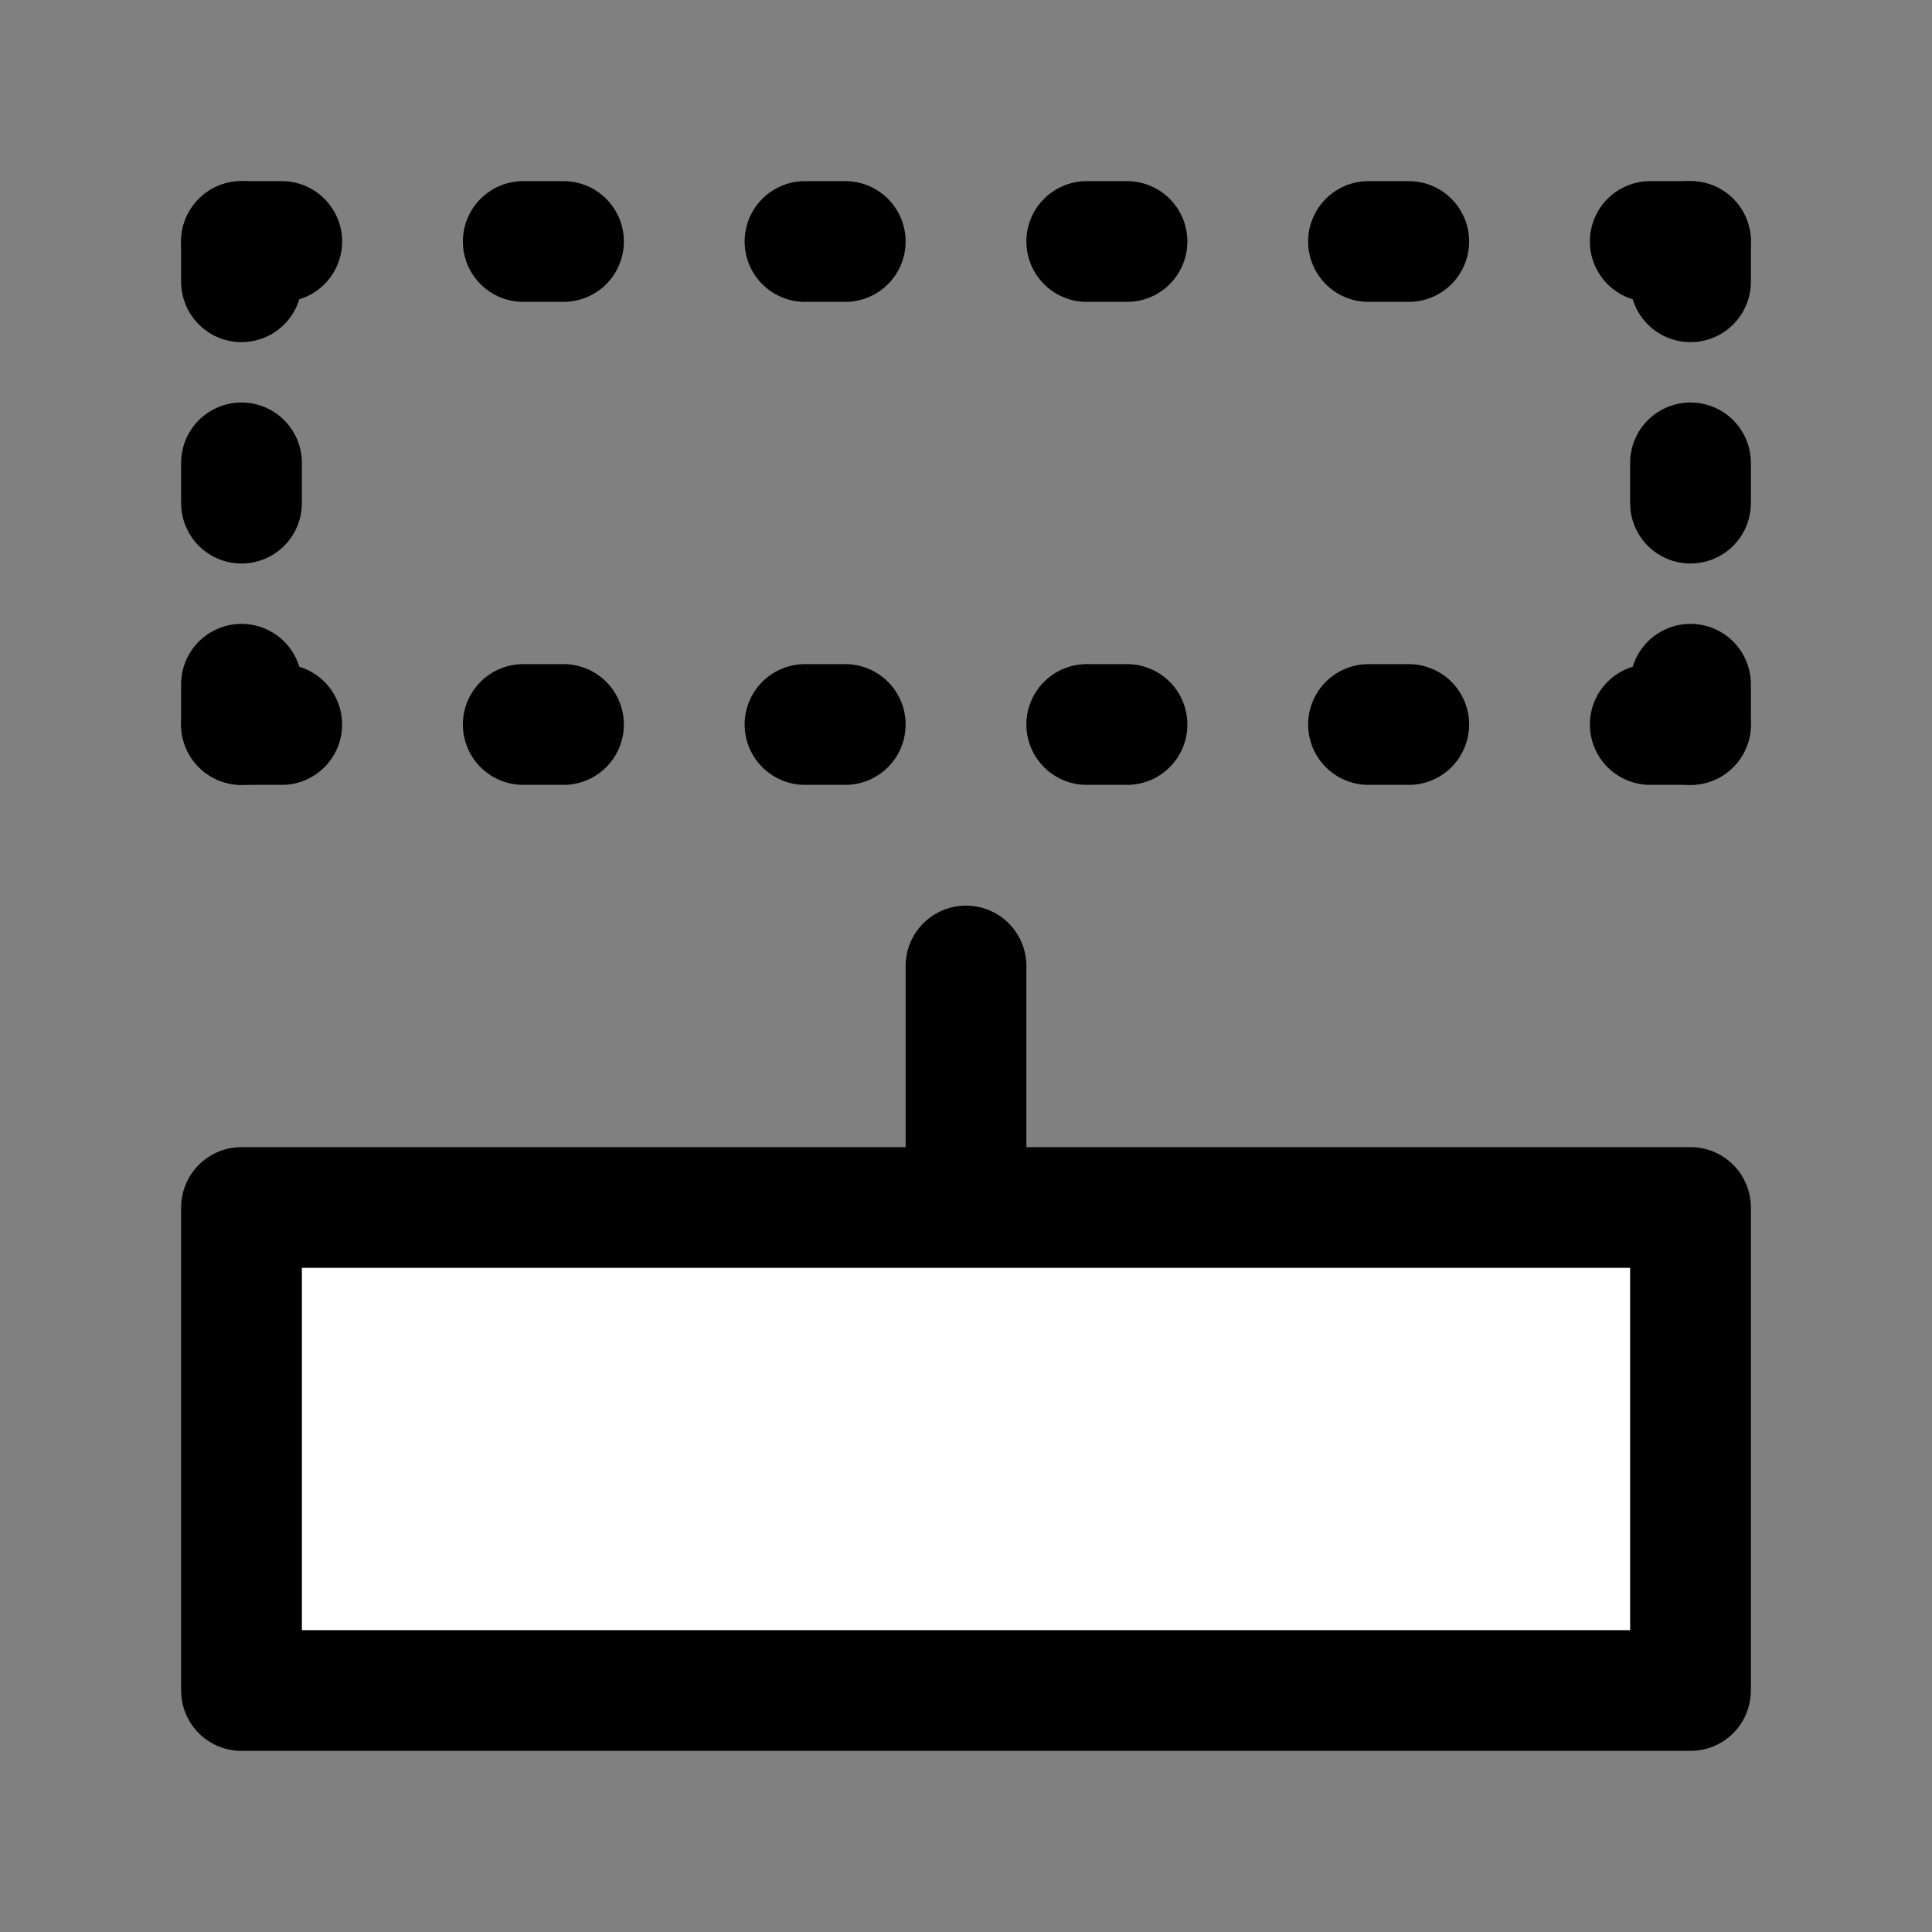 <svg width="48" height="48" viewBox="0 0 48 48" fill="none" xmlns="http://www.w3.org/2000/svg">
<rect x="0" y="0" width="48" height="48" fill="#808080" stroke="none"/>
<g id="icon-park:add-item">
<g id="Group">
<g id="Vector">
<path d="M24 30V24V30Z" fill="white"/>
<path d="M24 30V24" stroke="black" stroke-width="3" stroke-linecap="round" stroke-linejoin="round"/>
</g>
<path id="Vector_2" d="M6 30H24H42V42H6V30Z" fill="white" stroke="black" stroke-width="3" stroke-linecap="round" stroke-linejoin="round"/>
<path id="Vector_3" d="M6 12.5V11.5" stroke="black" stroke-width="3" stroke-linecap="round" stroke-linejoin="round"/>
<path id="Vector_4" d="M6 18V17" stroke="black" stroke-width="3" stroke-linecap="round" stroke-linejoin="round"/>
<path id="Vector_5" d="M6 7V6" stroke="black" stroke-width="3" stroke-linecap="round" stroke-linejoin="round"/>
<path id="Vector_6" d="M42 12.5V11.5" stroke="black" stroke-width="3" stroke-linecap="round" stroke-linejoin="round"/>
<path id="Vector_7" d="M42 18V17" stroke="black" stroke-width="3" stroke-linecap="round" stroke-linejoin="round"/>
<path id="Vector_8" d="M42 7V6" stroke="black" stroke-width="3" stroke-linecap="round" stroke-linejoin="round"/>
<path id="Vector_9" d="M42 18H41" stroke="black" stroke-width="3" stroke-linecap="round" stroke-linejoin="round"/>
<path id="Vector_10" d="M7 18H6" stroke="black" stroke-width="3" stroke-linecap="round" stroke-linejoin="round"/>
<path id="Vector_11" d="M7 6H6" stroke="black" stroke-width="3" stroke-linecap="round" stroke-linejoin="round"/>
<path id="Vector_12" d="M14 6H13" stroke="black" stroke-width="3" stroke-linecap="round" stroke-linejoin="round"/>
<path id="Vector_13" d="M21 6H20" stroke="black" stroke-width="3" stroke-linecap="round" stroke-linejoin="round"/>
<path id="Vector_14" d="M21 18H20" stroke="black" stroke-width="3" stroke-linecap="round" stroke-linejoin="round"/>
<path id="Vector_15" d="M28 6H27" stroke="black" stroke-width="3" stroke-linecap="round" stroke-linejoin="round"/>
<path id="Vector_16" d="M14 18H13" stroke="black" stroke-width="3" stroke-linecap="round" stroke-linejoin="round"/>
<path id="Vector_17" d="M28 18H27" stroke="black" stroke-width="3" stroke-linecap="round" stroke-linejoin="round"/>
<path id="Vector_18" d="M35 6H34" stroke="black" stroke-width="3" stroke-linecap="round" stroke-linejoin="round"/>
<path id="Vector_19" d="M35 18H34" stroke="black" stroke-width="3" stroke-linecap="round" stroke-linejoin="round"/>
<path id="Vector_20" d="M42 6H41" stroke="black" stroke-width="3" stroke-linecap="round" stroke-linejoin="round"/>
</g>
</g>
</svg>
